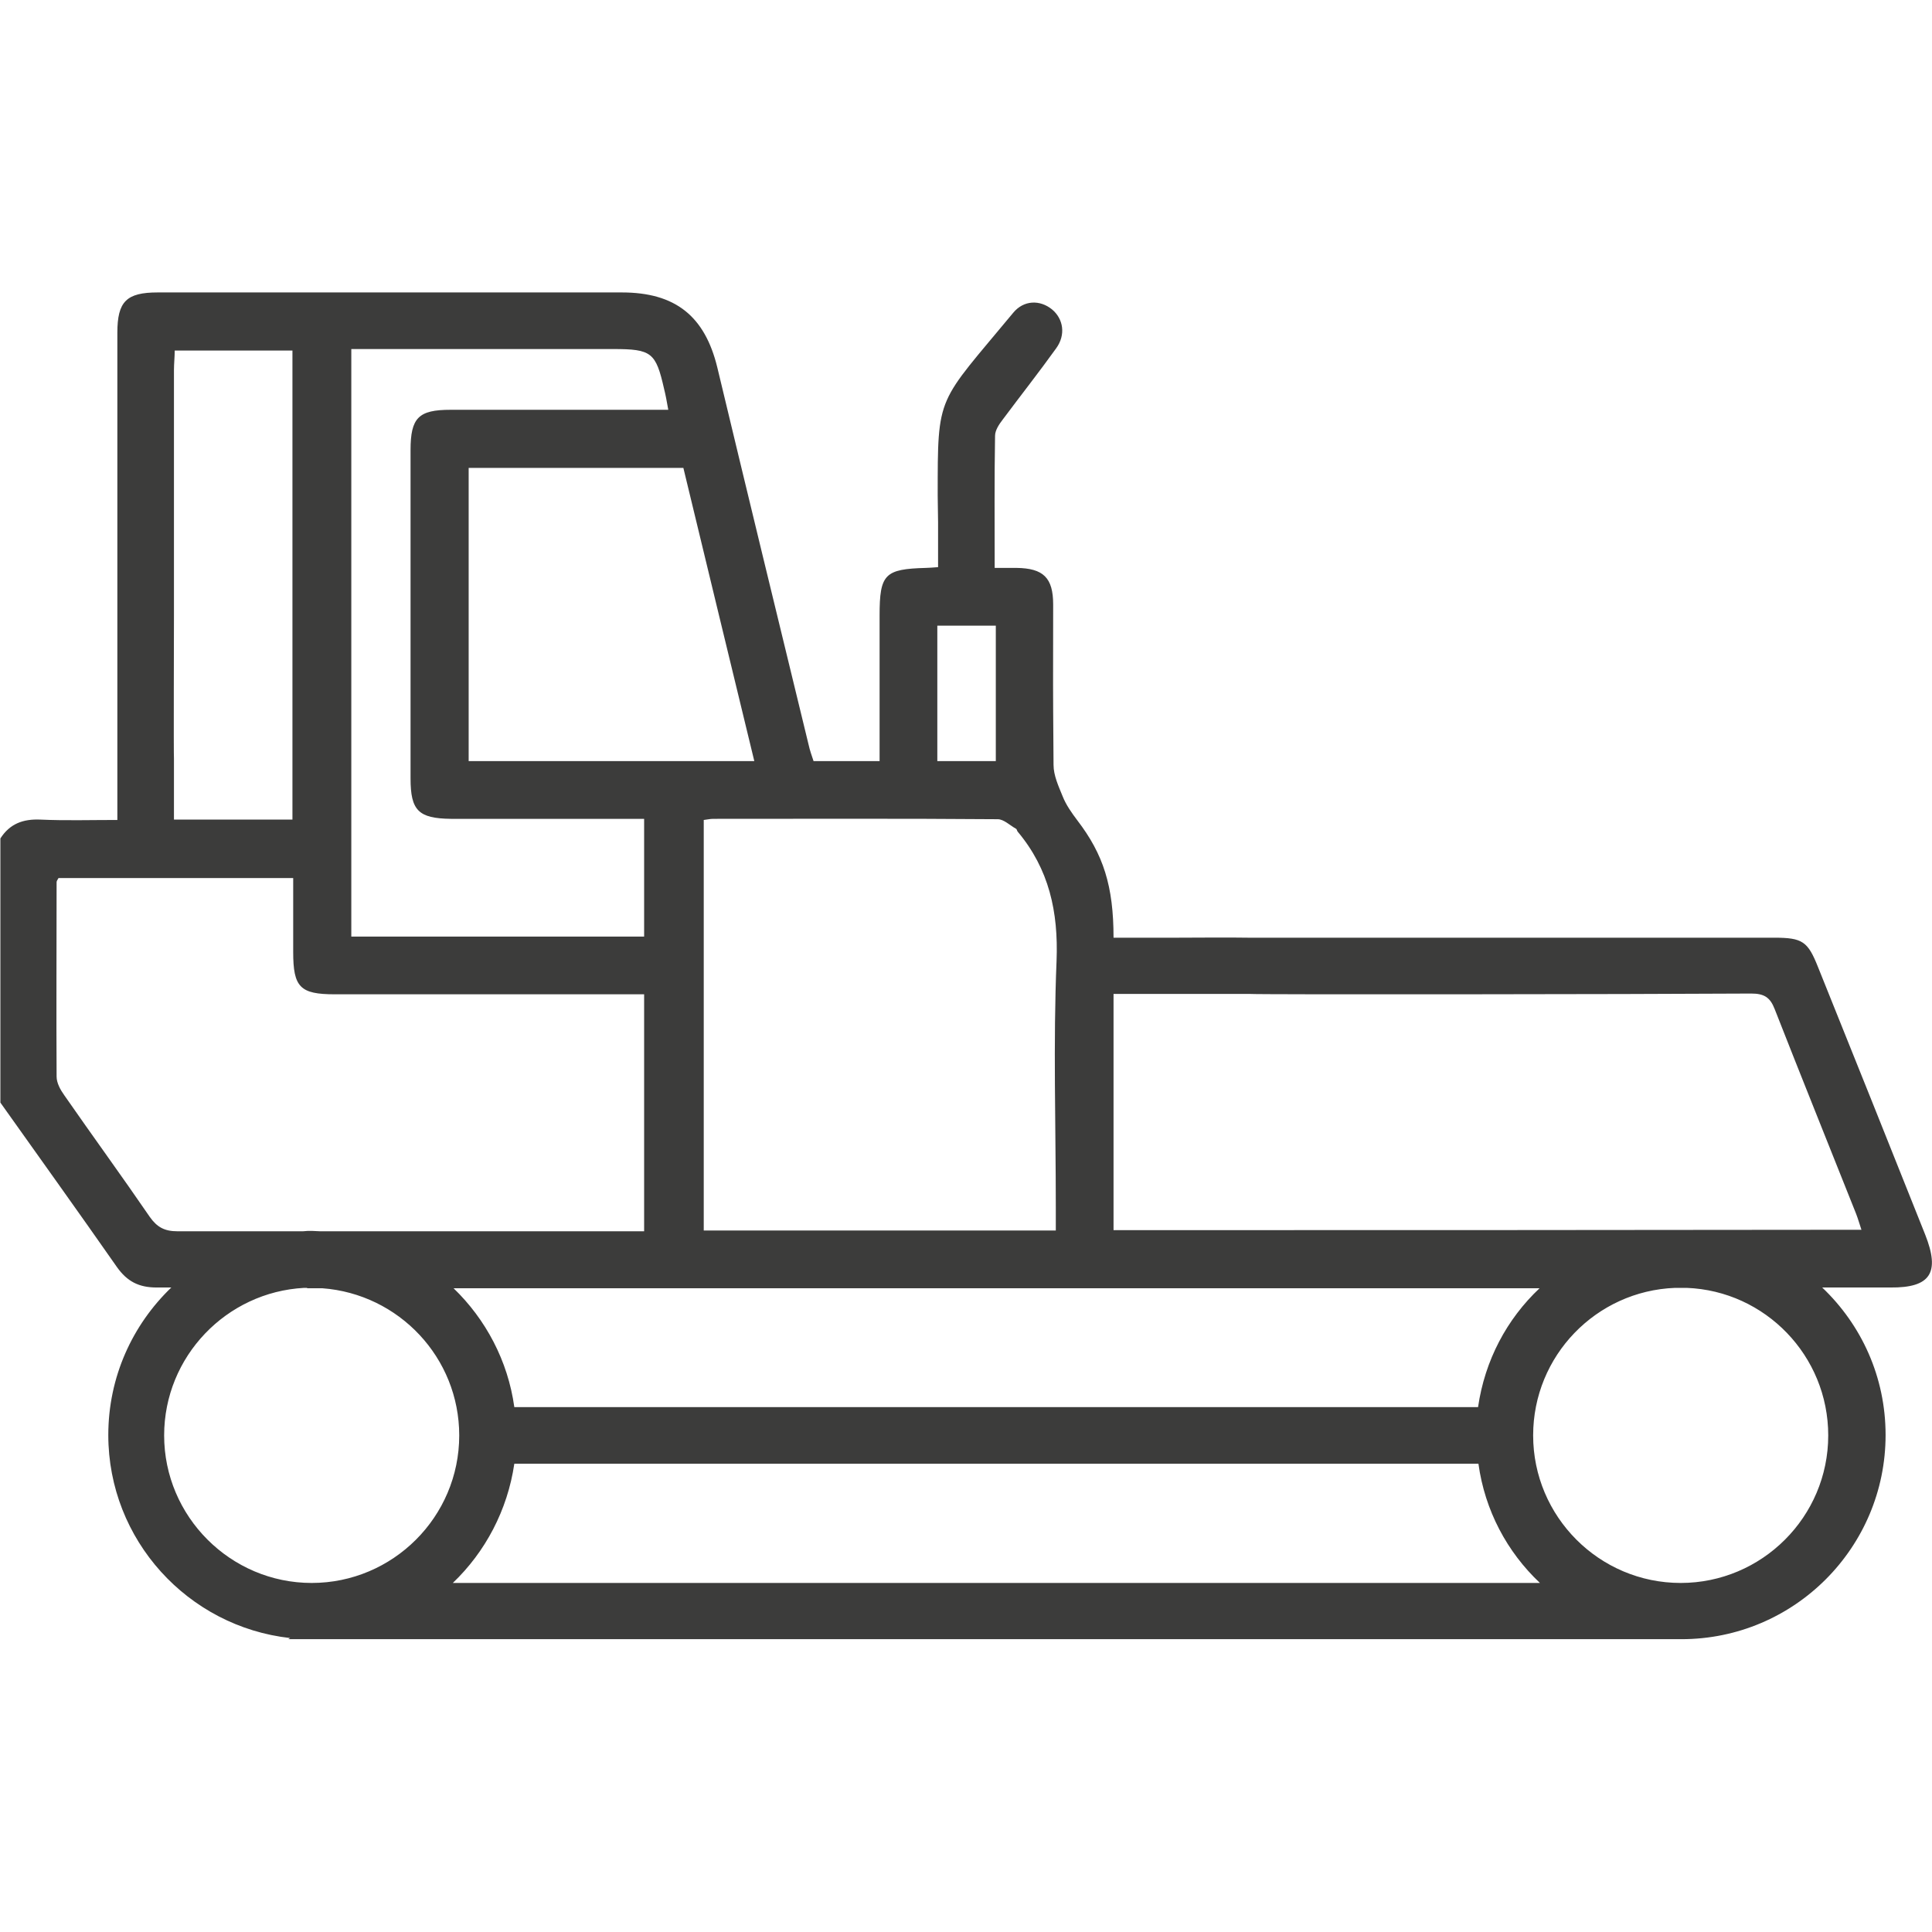 <?xml version="1.0" encoding="utf-8"?>
<!-- Generator: Adobe Illustrator 25.2.1, SVG Export Plug-In . SVG Version: 6.00 Build 0)  -->
<svg version="1.1" id="Layer_1" xmlns="http://www.w3.org/2000/svg" xmlns:xlink="http://www.w3.org/1999/xlink" x="0px" y="0px"
	 viewBox="0 0 512 512" style="enable-background:new 0 0 512 512;" xml:space="preserve">
<style type="text/css">
	.st0{fill:#3C3C3B;}
</style>
<path class="st0" d="M510.2,327.2c-9.4-23.6-18.9-47.3-28.4-70.9c-2.7-6.8-4.1-7.8-11.6-7.8c-33.8,0-105.4,0-139.3,0
	c-6.3-0.1-12.7,0-19,0c-5.6,0-10.3,0-16.8,0c0-13.7-2.7-22.1-9.6-31.1c-1.5-2-3-4.1-3.9-6.4c-1.1-2.7-2.4-5.5-2.4-8.3
	c-0.2-27.5-0.1-15-0.1-42.5c0-7.1-2.6-9.6-9.7-9.7c-1.8,0-3.6,0-5.8,0c0-12.1-0.1-23.5,0.1-35c0-1.5,1.1-3.1,2.1-4.4
	c4.7-6.3,9.5-12.4,14.1-18.8c2.6-3.6,1.9-7.8-1.1-10.3c-3.2-2.6-7.5-2.5-10.3,0.9c-20.2,24.4-20,21.2-20,48.5c0,2.3,0.1,4.7,0.1,7
	c0,3.9,0,7.8,0,11.9c-1.6,0.1-2.4,0.2-3.2,0.2c-10.9,0.3-12.3,1.6-12.3,12.6c0,24.3,0,8.7,0,33c0,1.8,0,3.6,0,5.6
	c-6.1,0-11.7,0-17.5,0c-0.5-1.5-1-2.9-1.3-4.3c-8.1-33.3-16.2-66.6-24.2-100c-3.3-13.6-11.1-19.9-25.3-19.9c-41,0-82,0-123,0
	c-8.3,0-10.7,2.4-10.7,10.7c0,25,0,50,0,75c0,1.7,0,37.8,0,37.8c0,5.3,0,10.6,0,16.3c-7.2,0-13.8,0.2-20.4-0.1
	c-4.6-0.2-8.1,1.1-10.6,5c0,23.3,0,46.7,0,70c10.3,14.5,20.7,29,30.9,43.6c2.7,3.8,5.8,5.4,10.5,5.4c1.3,0,2.6,0,3.9,0
	c-10.3,9.9-16.7,23.7-16.7,39.1c0,27.8,21.1,50.8,48.2,53.8l-0.5,0.3h369.2c29.9,0,54.1-24.3,54.1-54.1c0-15.4-6.4-29.2-16.8-39.1
	c6,0,12.1,0,18.1,0C511.6,341.3,514.2,337.3,510.2,327.2z M391.7,372.9H136.3c-1.7-12.3-7.6-23.3-16.1-31.5h287.8
	C399.3,349.6,393.5,360.5,391.7,372.9z M248.4,165.8c5.1,0,10.1,0,15.5,0c0,25.2,0,10.3,0,35.9c-5.3,0-10.3,0-15.5,0
	C248.4,176.4,248.4,191.3,248.4,165.8z M264.4,217.1c1.6,0,3.2,1.6,4.8,2.5c0.3,0.1,0.3,0.6,0.5,0.8c8.3,9.9,10.8,21.2,10.3,34.2
	c-0.9,21.8-0.2,43.6-0.2,65.4c0,1.9,0,3.9,0,6.1c-31.4,0-62.2,0-93.3,0c0-36.2,0-72.4,0-108.8c0.9-0.1,1.7-0.3,2.5-0.3
	C214.1,217,239.2,216.9,264.4,217.1z M199.9,201.7c-25.6,0-50.5,0-75.7,0c0-25.9,0-51.7,0-77.7c18.9,0,37.6,0,56.9,0
	C187.3,149.6,193.5,175.4,199.9,201.7z M93.1,92.5c1.9,0,3.6,0,5.4,0c21.3,0,42.7,0,64,0c10.2,0,11.3,0.9,13.5,10.6
	c0.4,1.6,0.7,3.2,1.1,5.5c-2.1,0-3.9,0-5.7,0c-17.3,0-34.7,0-52,0c-8.5,0-10.6,2.1-10.6,10.7c0,29,0,58,0,87
	c0,8.5,2.1,10.6,10.7,10.7c15.2,0,30.3,0,45.5,0c1.8,0,3.6,0,5.7,0c0,10.6,0,20.7,0,31.2c-26,0-51.7,0-77.6,0
	C93.1,196.4,93.1,144.8,93.1,92.5z M46.1,163.1c0-21.7,0-43.3,0-65c0-1.7,0.2-3.5,0.2-5.2c10.7,0,20.8,0,31.2,0
	c0,41.6,0,82.8,0,124.3c-10.5,0-20.8,0-31.4,0c0-5.6,0-10.9,0-16.2C46,200.9,46.1,164.6,46.1,163.1z M47,326.3
	c-3.4,0-5.4-1.1-7.3-3.8c-7.4-10.8-15.2-21.5-22.7-32.3c-1-1.4-2-3.2-2-4.9c-0.1-17.2,0-34.3,0-51.5c0-0.3,0.2-0.6,0.5-1.1
	c20.5,0,41,0,62.2,0c0,6.7,0,13.1,0,19.6c0,9.3,1.8,11.2,11,11.2c25.3,0,50.6,0,76,0c1.8,0,3.6,0,6,0c0,21.1,0,41.6,0,62.8
	c-1.8,0-3.5,0-5.3,0c-26.9,0-53.7,0-80.6,0c-0.7,0-1.5-0.1-2.2-0.1c-0.8,0-1.5,0-2.3,0.1C69.3,326.3,58.1,326.3,47,326.3z
	 M43.5,380.4c0-20.9,16.5-38,37.1-39.1c0.2,0,0.5,0,0.7,0c0,0,0,0,0.1,0v0.1h4c20.3,1.5,36.3,18.4,36.3,39
	c0,21.6-17.6,39.1-39.1,39.1C61.1,419.5,43.5,401.9,43.5,380.4z M120,419.5c8.6-8.2,14.5-19.3,16.3-31.6h255.5
	c1.7,12.4,7.6,23.4,16.3,31.6H120z M484.5,380.4c0,21.6-17.6,39.1-39.1,39.1c-21.6,0-39.1-17.6-39.1-39.1
	c0-21.1,16.7-38.3,37.6-39.1c1,0,2.1,0,3.1,0C467.8,342.1,484.5,359.3,484.5,380.4z M295.1,326c0-20.8,0-41.4,0-62.6
	c1.9,0,3.5,0,5.1,0c10.3,0,20.7,0,31,0c1.7,0.2,101.5,0.1,132.9-0.1c3.4,0,5,1,6.2,4.1c7.1,18.1,14.4,36.2,21.6,54.3
	c0.5,1.3,0.9,2.7,1.4,4.2C427,326,361.2,326,295.1,326z"/>
</svg>
